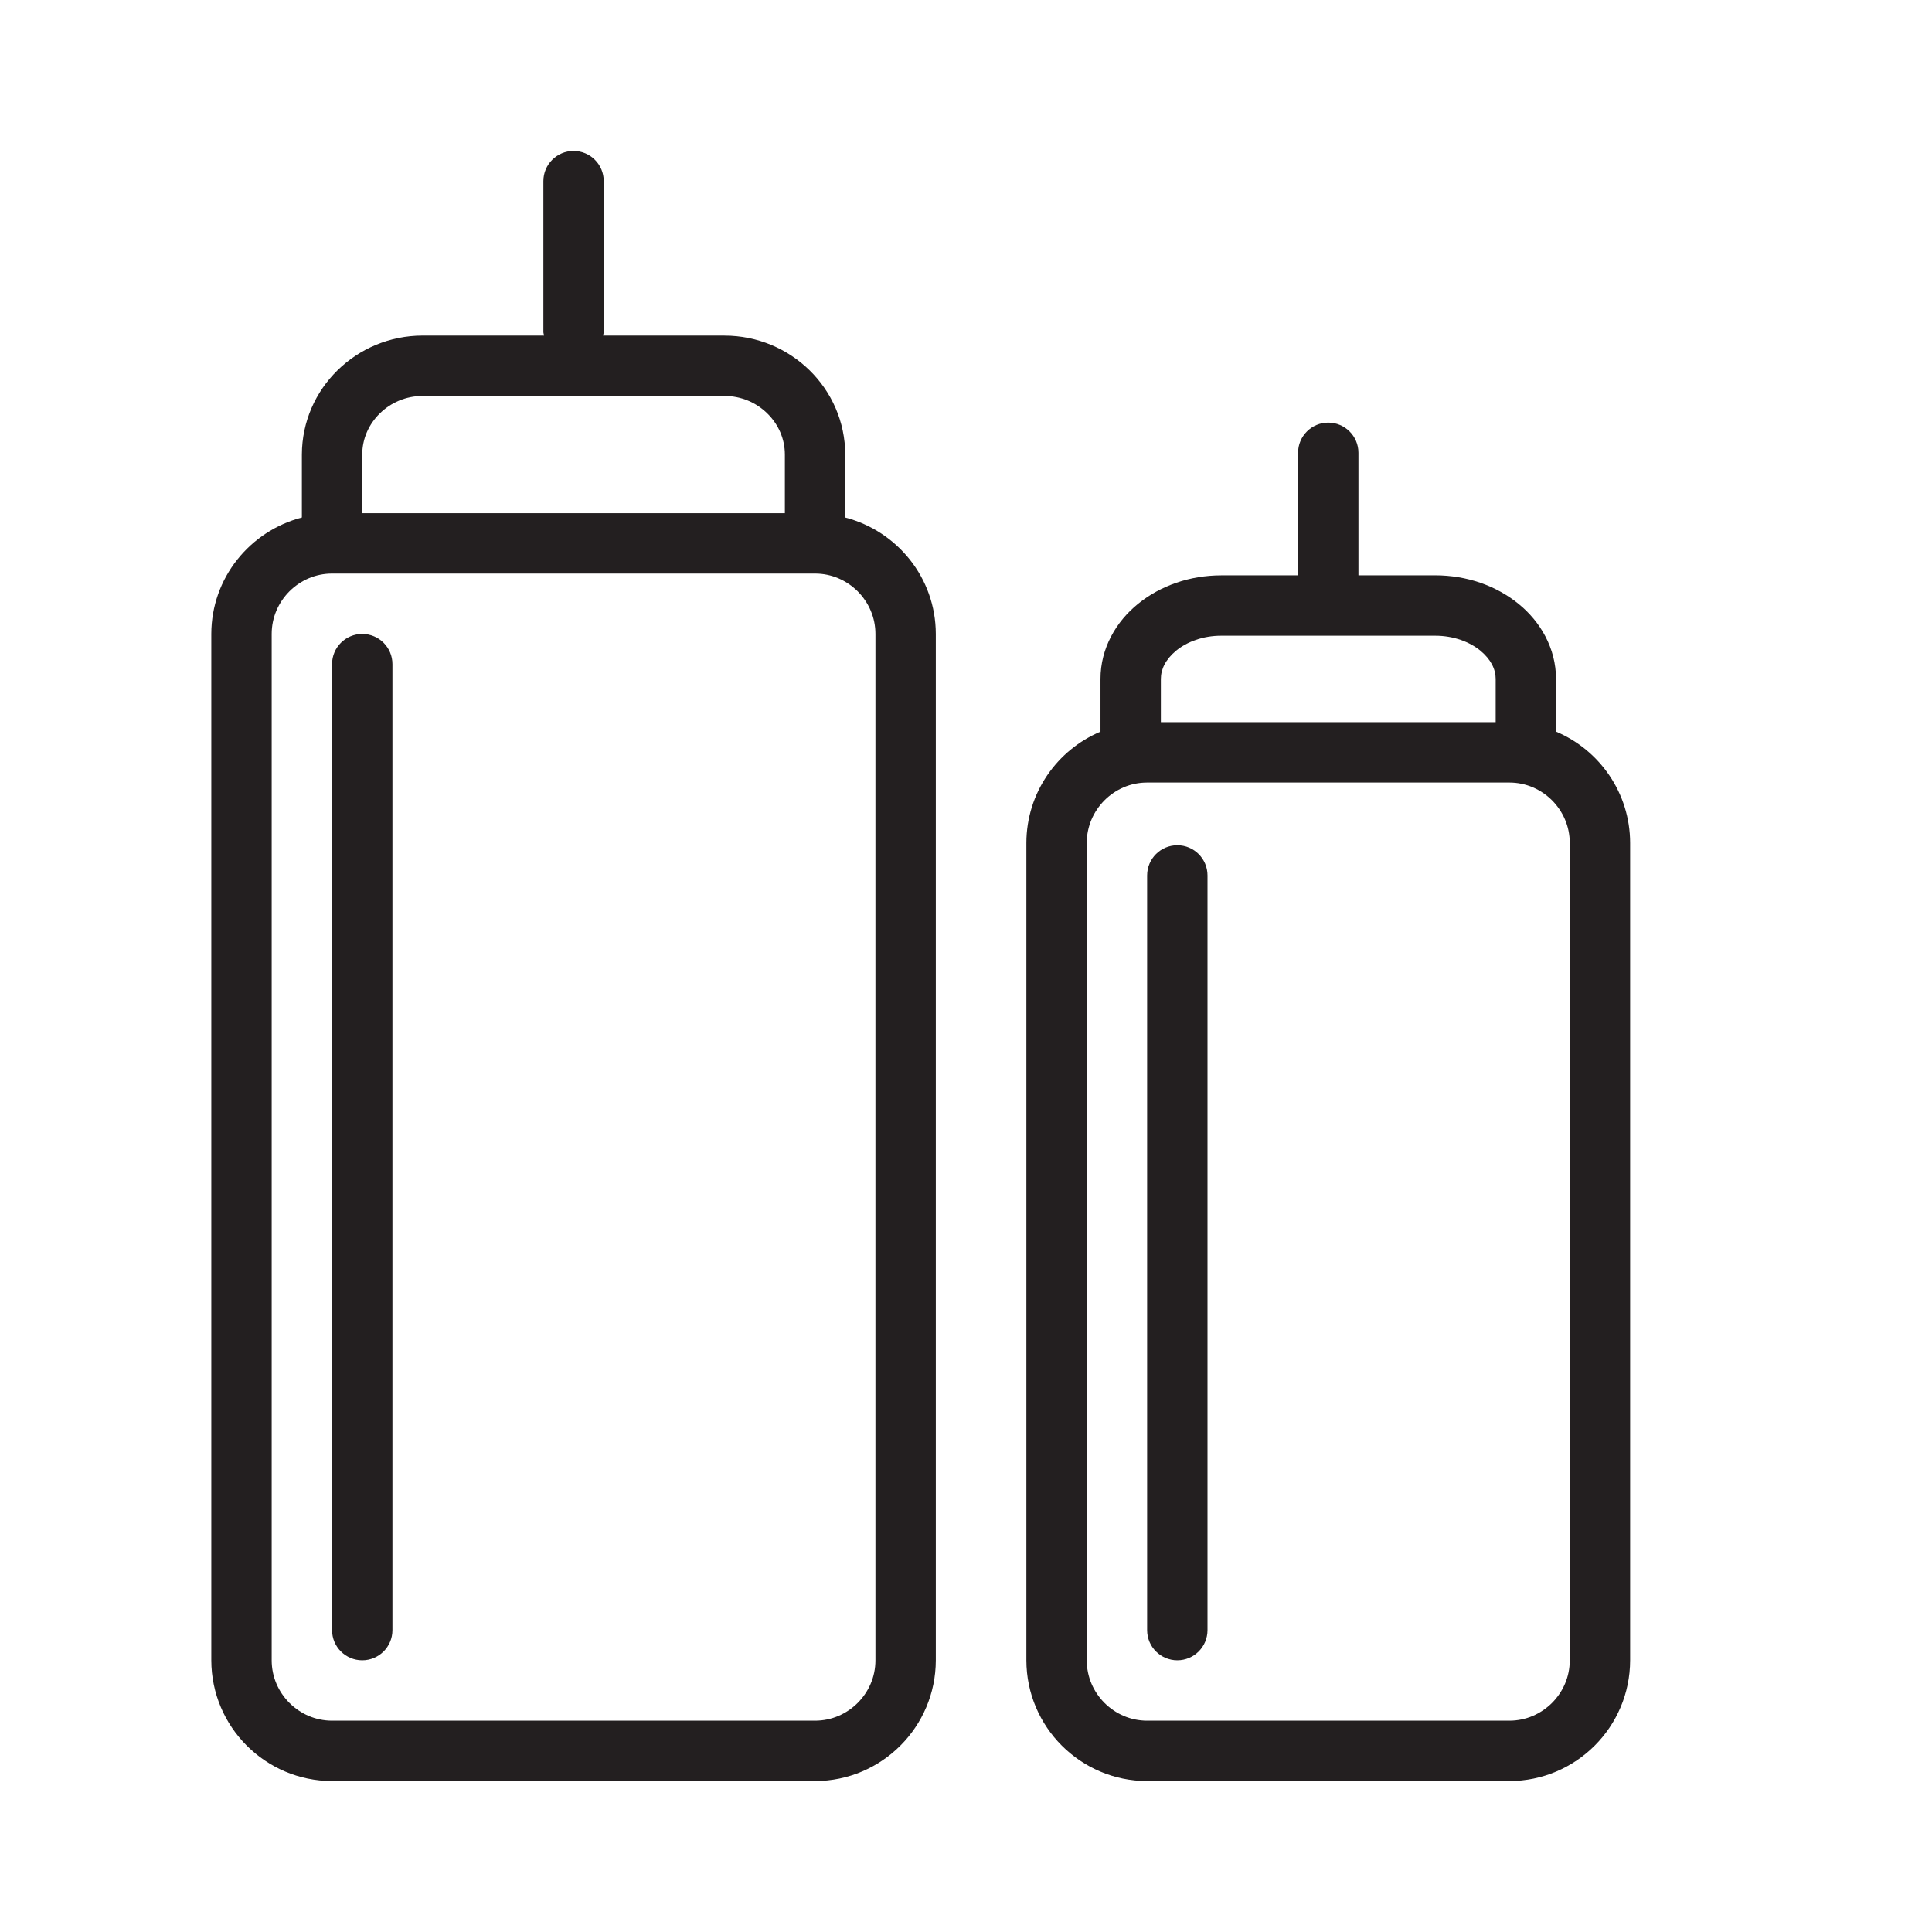 <?xml version="1.0" ?>
<!DOCTYPE svg  PUBLIC '-//W3C//DTD SVG 1.1//EN'  'http://www.w3.org/Graphics/SVG/1.1/DTD/svg11.dtd'>
<!-- Uploaded to: SVG Repo, www.svgrepo.com, Generator: SVG Repo Mixer Tools -->
<svg width="800px" height="800px" viewBox="0 0 64 64" enable-background="new 0 0 64 64" id="Layer_1" version="1.1" xml:space="preserve" xmlns="http://www.w3.org/2000/svg" xmlns:xlink="http://www.w3.org/1999/xlink">
<g>
<path d="M28,17.143c0-0.534,0-1.271,0-2.084c-0.006-2.19-1.809-3.939-4-3.941h-4.023C19.981,11.077,20,11.042,20,11   V6c0-0.552-0.448-1-1-1s-1,0.448-1,1v5c0,0.042,0.019,0.077,0.023,0.117H14c-2.191,0.002-3.994,1.751-4,3.941   c0,0.813,0,1.551,0,2.084C8.28,17.592,7.003,19.141,7,21v34c0.004,2.207,1.793,3.996,4,4h16c2.207-0.004,3.996-1.793,4-4V21   C30.997,19.141,29.72,17.592,28,17.143z M12.582,13.695c0.365-0.357,0.863-0.578,1.418-0.578h10c0.555,0,1.054,0.221,1.418,0.578   C25.783,14.054,26,14.531,26,15.059c0,0.746,0,1.421,0,1.941H12c0-0.52,0-1.196,0-1.941C12,14.531,12.217,14.054,12.582,13.695z    M29,55c0,0.55-0.223,1.045-0.588,1.412C28.044,56.777,27.549,57,27,57H11c-0.549,0-1.044-0.223-1.412-0.588   C9.223,56.045,9,55.55,9,55V21c0-0.549,0.223-1.044,0.588-1.412C9.956,19.223,10.451,19,11,19h16c0.549,0,1.044,0.223,1.412,0.588   C28.777,19.956,29,20.451,29,21V55z" fill="#231F20"/>
<path d="M51.545,24.236c0-0.443,0-1.061,0-1.745c0-1.016-0.519-1.906-1.251-2.495   c-0.736-0.595-1.702-0.937-2.749-0.938H45V15c0-0.552-0.448-1-1-1s-1,0.448-1,1v4.059h-2.545c-1.046,0.001-2.012,0.343-2.749,0.938   c-0.733,0.589-1.252,1.479-1.251,2.495c0,0.685,0,1.302,0,1.745c-1.439,0.606-2.452,2.028-2.455,3.687V55   c0.004,2.207,1.793,3.996,4,4h12c2.207-0.004,3.996-1.793,4-4V27.923C53.997,26.265,52.985,24.843,51.545,24.236z M38.966,21.55   c0.351-0.287,0.885-0.493,1.489-0.491h7.091c0.604-0.001,1.138,0.205,1.489,0.491c0.355,0.293,0.511,0.62,0.511,0.941   c0,0.536,0,1.029,0,1.432H38.455c0-0.403,0-0.896,0-1.432C38.455,22.169,38.611,21.843,38.966,21.55z M52,55   c0,0.55-0.223,1.045-0.588,1.412C51.044,56.777,50.549,57,50,57H38c-0.549,0-1.044-0.223-1.412-0.588C36.223,56.045,36,55.55,36,55   V27.923c0-0.549,0.223-1.044,0.588-1.412c0.367-0.366,0.862-0.588,1.412-0.588h12c0.549,0,1.044,0.223,1.412,0.588   C51.777,26.879,52,27.374,52,27.923V55z" fill="#231F20"/>
<path d="M12,21c-0.552,0-1,0.448-1,1v32c0,0.553,0.448,1,1,1s1-0.447,1-1V22C13,21.448,12.552,21,12,21z" fill="#231F20"/>
<path d="M39,28c-0.552,0-1,0.448-1,1v25c0,0.553,0.448,1,1,1s1-0.447,1-1V29C40,28.448,39.552,28,39,28z" fill="#231F20"/>
</g>
</svg>